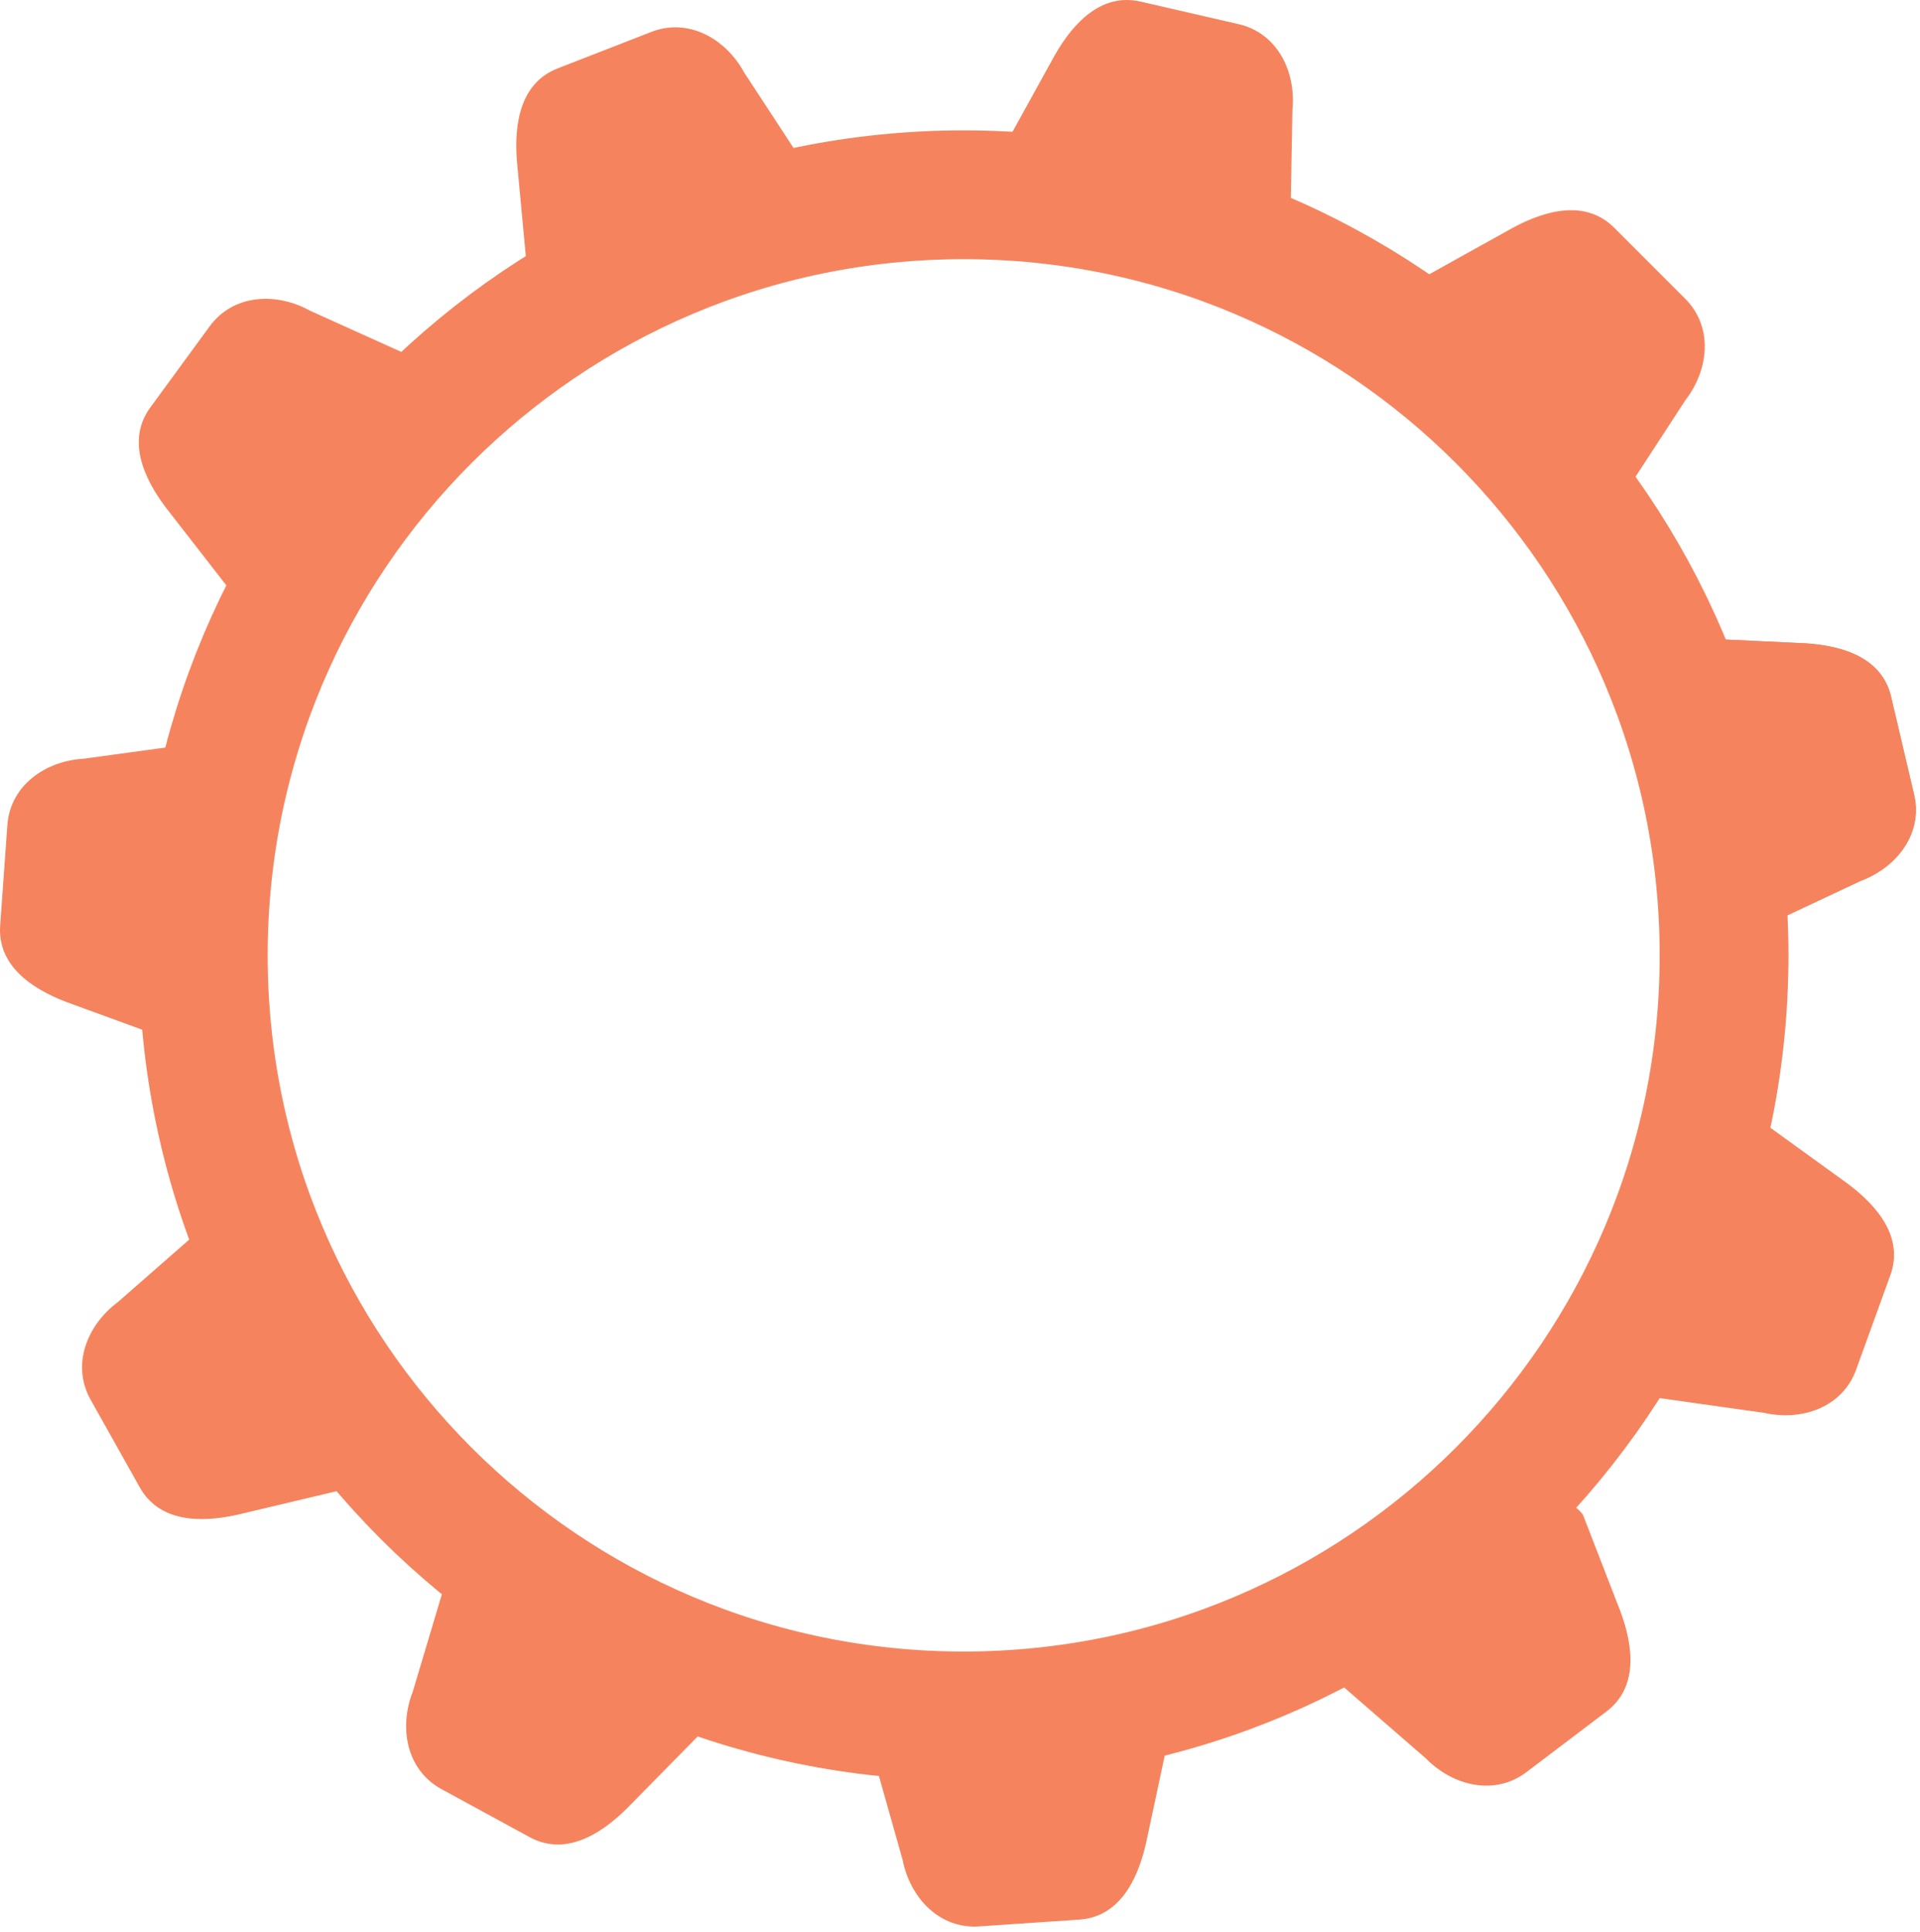 <?xml version="1.0" encoding="UTF-8"?> <svg xmlns="http://www.w3.org/2000/svg" width="328" height="330" viewBox="0 0 328 330" fill="none"> <path d="M317.869 150.446L301.189 158.276C294.629 159.816 291.679 150.936 290.139 144.376L286.209 127.656C284.669 121.096 284.119 110.576 290.679 109.036L308.329 109.866C314.979 110.266 321.519 112.426 323.059 118.986L326.989 135.706C328.539 142.266 324.129 148.096 317.869 150.446Z" fill="#F5845E"></path> <path d="M287.899 68.386L277.839 83.826C273.079 88.596 265.889 82.596 261.129 77.826L248.989 65.686C244.219 60.926 238.219 52.266 242.989 47.496L258.439 38.906C264.309 35.746 270.999 34.136 275.769 38.906L287.909 51.046C292.669 55.816 291.989 63.096 287.899 68.386Z" fill="#F5845E"></path> <path d="M220.789 18.806L220.459 37.236C218.949 43.806 209.679 42.526 203.109 41.016L186.369 37.166C179.799 35.656 170.119 31.506 171.629 24.936L180.169 9.466C183.469 3.676 188.289 -1.234 194.859 0.276L211.599 4.126C218.159 5.626 221.449 12.166 220.789 18.806Z" fill="#F5845E"></path> <path d="M127.149 12.416L137.239 27.836C139.689 34.116 131.309 38.276 125.029 40.726L109.029 46.956C102.749 49.406 92.409 51.416 89.959 45.136L88.309 27.536C87.779 20.886 88.999 14.116 95.279 11.676L111.279 5.446C117.569 3.006 123.959 6.556 127.149 12.416Z" fill="#F5845E"></path> <path d="M52.959 53.066L69.759 60.646C75.199 64.626 70.369 72.636 66.389 78.076L56.249 91.936C52.269 97.376 44.629 104.626 39.189 100.646L28.339 86.696C24.319 81.376 21.709 75.006 25.689 69.576L35.829 55.716C39.819 50.276 47.119 49.836 52.959 53.066Z" fill="#F5845E"></path> <path d="M14.359 129.576L32.619 127.076C39.339 127.556 39.509 136.916 39.019 143.636L37.789 160.766C37.309 167.486 34.689 177.696 27.969 177.206L11.369 171.146C5.139 168.776 -0.451 164.766 0.029 158.046L1.259 140.916C1.739 134.196 7.689 129.946 14.359 129.576Z" fill="#F5845E"></path> <path d="M20.169 222.356L34.039 210.216C39.919 206.916 45.209 214.636 48.499 220.516L56.899 235.496C60.199 241.376 63.629 251.336 57.749 254.626L40.549 258.706C34.039 260.156 27.169 259.896 23.869 254.016L15.469 239.036C12.179 233.156 14.809 226.336 20.169 222.356Z" fill="#F5845E"></path> <path d="M70.509 288.936L75.789 271.276C79.009 265.356 87.599 269.076 93.509 272.306L108.589 280.516C114.509 283.736 122.709 290.346 119.489 296.266L107.099 308.866C102.359 313.556 96.399 316.986 90.479 313.766L75.399 305.556C69.489 302.326 68.089 295.156 70.509 288.936Z" fill="#F5845E"></path> <path d="M154.189 317.626L149.179 299.886C148.719 293.166 157.969 291.696 164.689 291.246L181.819 290.086C188.539 289.626 199.009 290.806 199.469 297.526L195.779 314.806C194.299 321.306 191.109 327.406 184.379 327.856L167.249 329.016C160.519 329.476 155.479 324.176 154.189 317.626Z" fill="#F5845E"></path> <path d="M243.569 300.306L229.649 288.226C225.579 282.856 232.509 276.566 237.879 272.496L251.569 262.126C256.939 258.056 266.339 253.296 270.409 258.676L276.799 275.156C279.129 281.406 279.799 288.256 274.429 292.316L260.739 302.686C255.359 306.746 248.239 305.066 243.569 300.306Z" fill="#F5845E"></path> <path d="M301.389 241.306L283.139 238.736C276.799 236.436 279.189 227.396 281.489 221.056L287.339 204.906C289.639 198.566 294.929 189.466 301.269 191.766L315.589 202.116C320.939 206.096 325.229 211.476 322.929 217.806L317.079 233.956C314.779 240.296 307.899 242.766 301.389 241.306Z" fill="#F5845E"></path> <path d="M317.869 150.446L301.189 158.276C294.629 159.816 291.679 150.936 290.139 144.376L286.209 127.656C284.669 121.096 284.119 110.576 290.679 109.036L308.329 109.866C314.979 110.266 321.519 112.426 323.059 118.986L326.989 135.706C328.539 142.266 324.129 148.096 317.869 150.446Z" fill="#F5845E"></path> <path d="M164.628 293.066C236.37 293.066 294.529 234.908 294.529 163.166C294.529 91.424 236.37 33.266 164.628 33.266C92.887 33.266 34.728 91.424 34.728 163.166C34.728 234.908 92.887 293.066 164.628 293.066Z" stroke="#F5845E" stroke-width="22" stroke-miterlimit="10"></path> </svg> 
